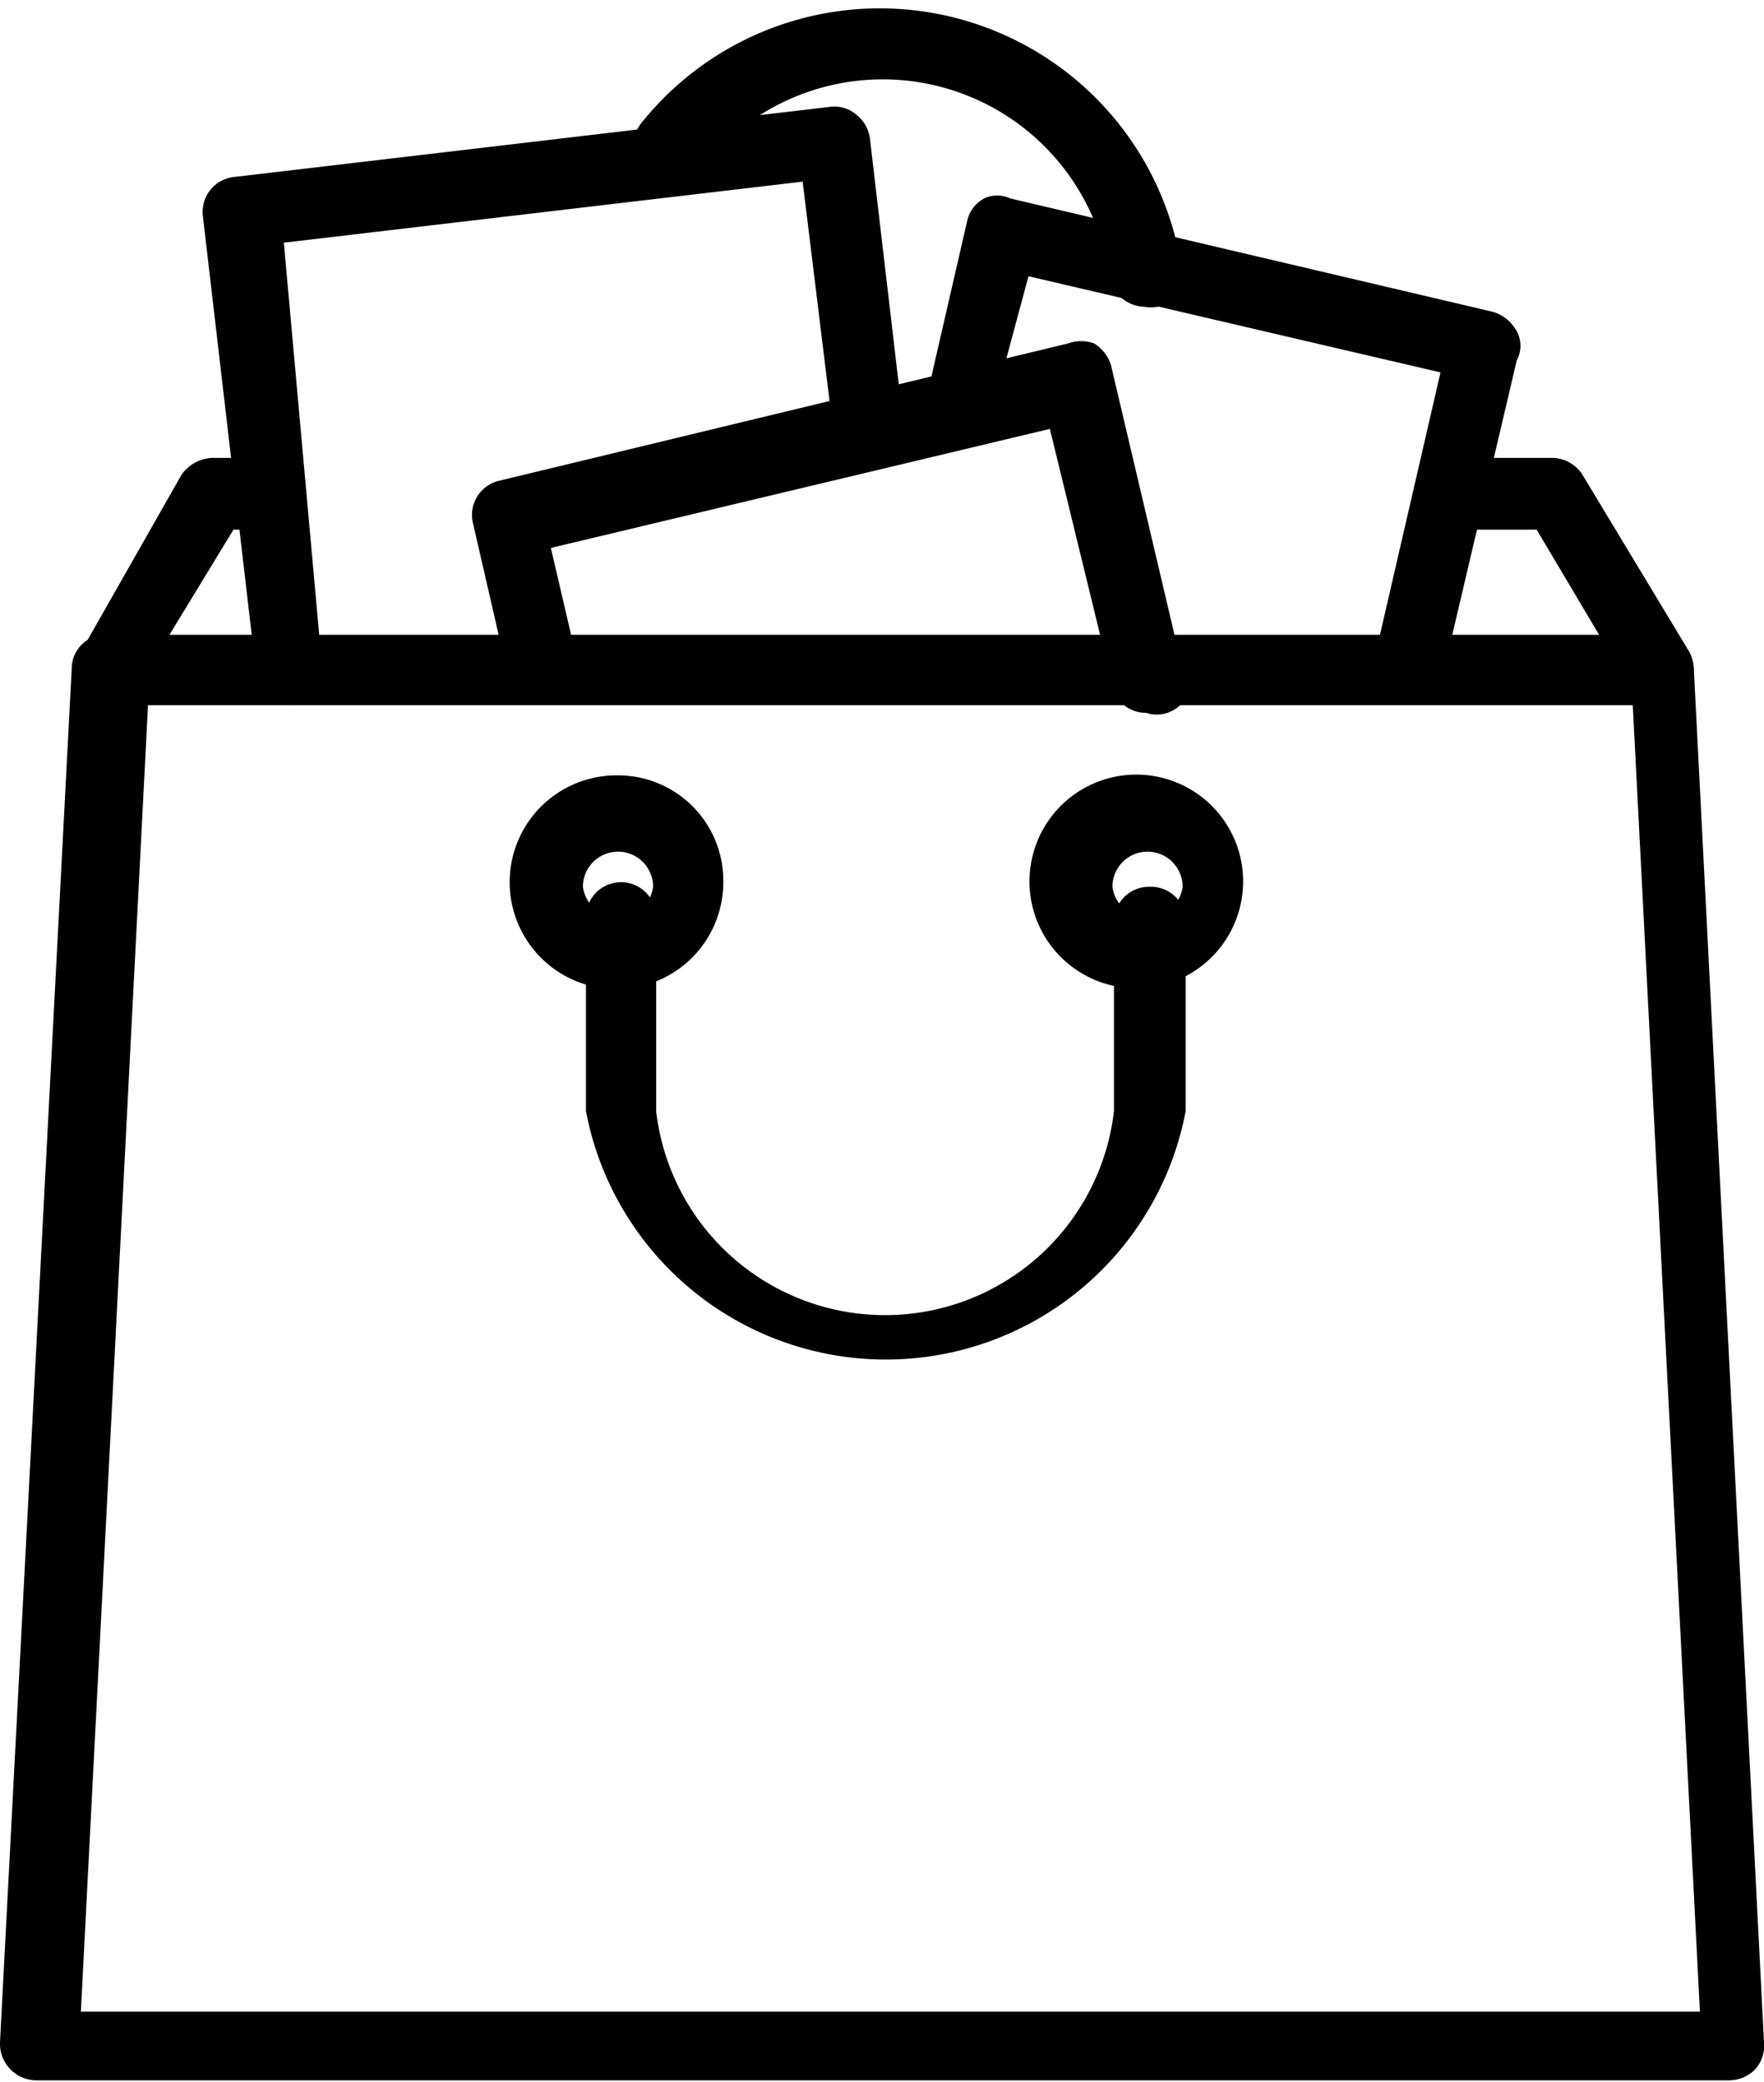 <svg id="Capa_13" data-name="Capa 13" xmlns="http://www.w3.org/2000/svg" viewBox="0 0 11.56 13.64"><path d="M14.2,2.87A2,2,0,0,0,10.67,2a.23.23,0,0,0,.05.33.24.24,0,0,0,.32,0,1.5,1.5,0,0,1,2.7.67.24.24,0,0,0,.23.2h0A.22.22,0,0,0,14.2,2.87Z" transform="translate(-6.47 -1.19)"/><path d="M17.54,5.46l-.7-1.16a.24.24,0,0,0-.19-.11H16a.24.24,0,0,0,0,.47h.54l.41.69H7.58L8,4.66h.25a.24.24,0,0,0,0-.47H7.86a.26.26,0,0,0-.2.11L7,5.46a.24.24,0,0,0,0,.23.21.21,0,0,0,.2.12H17.34a.22.22,0,0,0,.2-.12A.24.24,0,0,0,17.54,5.46Z" transform="translate(-6.47 -1.19)"/><path d="M16.39,3.33a.25.25,0,0,0-.15-.1l-3.15-.74a.2.2,0,0,0-.17,0,.22.22,0,0,0-.11.14l-.23,1a.22.22,0,0,0,.17.27A.23.23,0,0,0,13,3.78L13.21,3l2.7.63-.42,1.82a.24.24,0,0,0,.17.28h.05a.23.23,0,0,0,.23-.18l.47-2A.2.2,0,0,0,16.39,3.33Z" transform="translate(-6.47 -1.19)"/><path d="M12.38,3.88l-.21-1.79a.24.24,0,0,0-.09-.15.22.22,0,0,0-.17-.05L8,2.35a.23.23,0,0,0-.2.26l.35,3a.23.23,0,0,0,.23.2h0a.23.23,0,0,0,.2-.26L8.33,2.78l3.4-.4.19,1.55a.22.22,0,0,0,.25.2A.23.23,0,0,0,12.38,3.88Z" transform="translate(-6.47 -1.19)"/><path d="M14.2,5.49l-.45-1.91a.26.26,0,0,0-.11-.14.25.25,0,0,0-.17,0l-3.73.9a.23.23,0,0,0-.17.28l.23,1a.23.23,0,0,0,.28.17.23.23,0,0,0,.17-.28l-.17-.73,3.27-.78.41,1.68a.22.22,0,0,0,.22.18h0A.22.22,0,0,0,14.2,5.49Z" transform="translate(-6.47 -1.19)"/><path d="M17.57,5.57a.24.24,0,0,0-.23-.22H7.17a.22.22,0,0,0-.23.22l-.47,9a.24.24,0,0,0,.24.25H17.8a.24.24,0,0,0,.17-.07.23.23,0,0,0,.06-.18ZM7,14.37l.44-8.56h9.73l.44,8.56Z" transform="translate(-6.47 -1.19)"/><path d="M14,6.27a.7.7,0,1,0,0,1.39.7.7,0,0,0,0-1.39Zm0,.93A.23.23,0,0,1,13.76,7a.23.23,0,0,1,.46,0A.23.23,0,0,1,14,7.2Z" transform="translate(-6.47 -1.19)"/><path d="M10.52,6.27a.7.7,0,1,0,.69.7A.69.69,0,0,0,10.52,6.27Zm0,.93A.23.23,0,0,1,10.29,7a.23.23,0,0,1,.46,0A.23.23,0,0,1,10.52,7.2Z" transform="translate(-6.47 -1.19)"/><path d="M14,7h0a.23.23,0,0,0-.23.23.29.29,0,0,0,0,.09V8.47a1.51,1.51,0,0,1-3,0V7.2a.23.23,0,1,0-.46,0V8.47a2,2,0,0,0,3.93,0V7.2A.23.23,0,0,0,14,7Z" transform="translate(-6.47 -1.19)"/></svg>